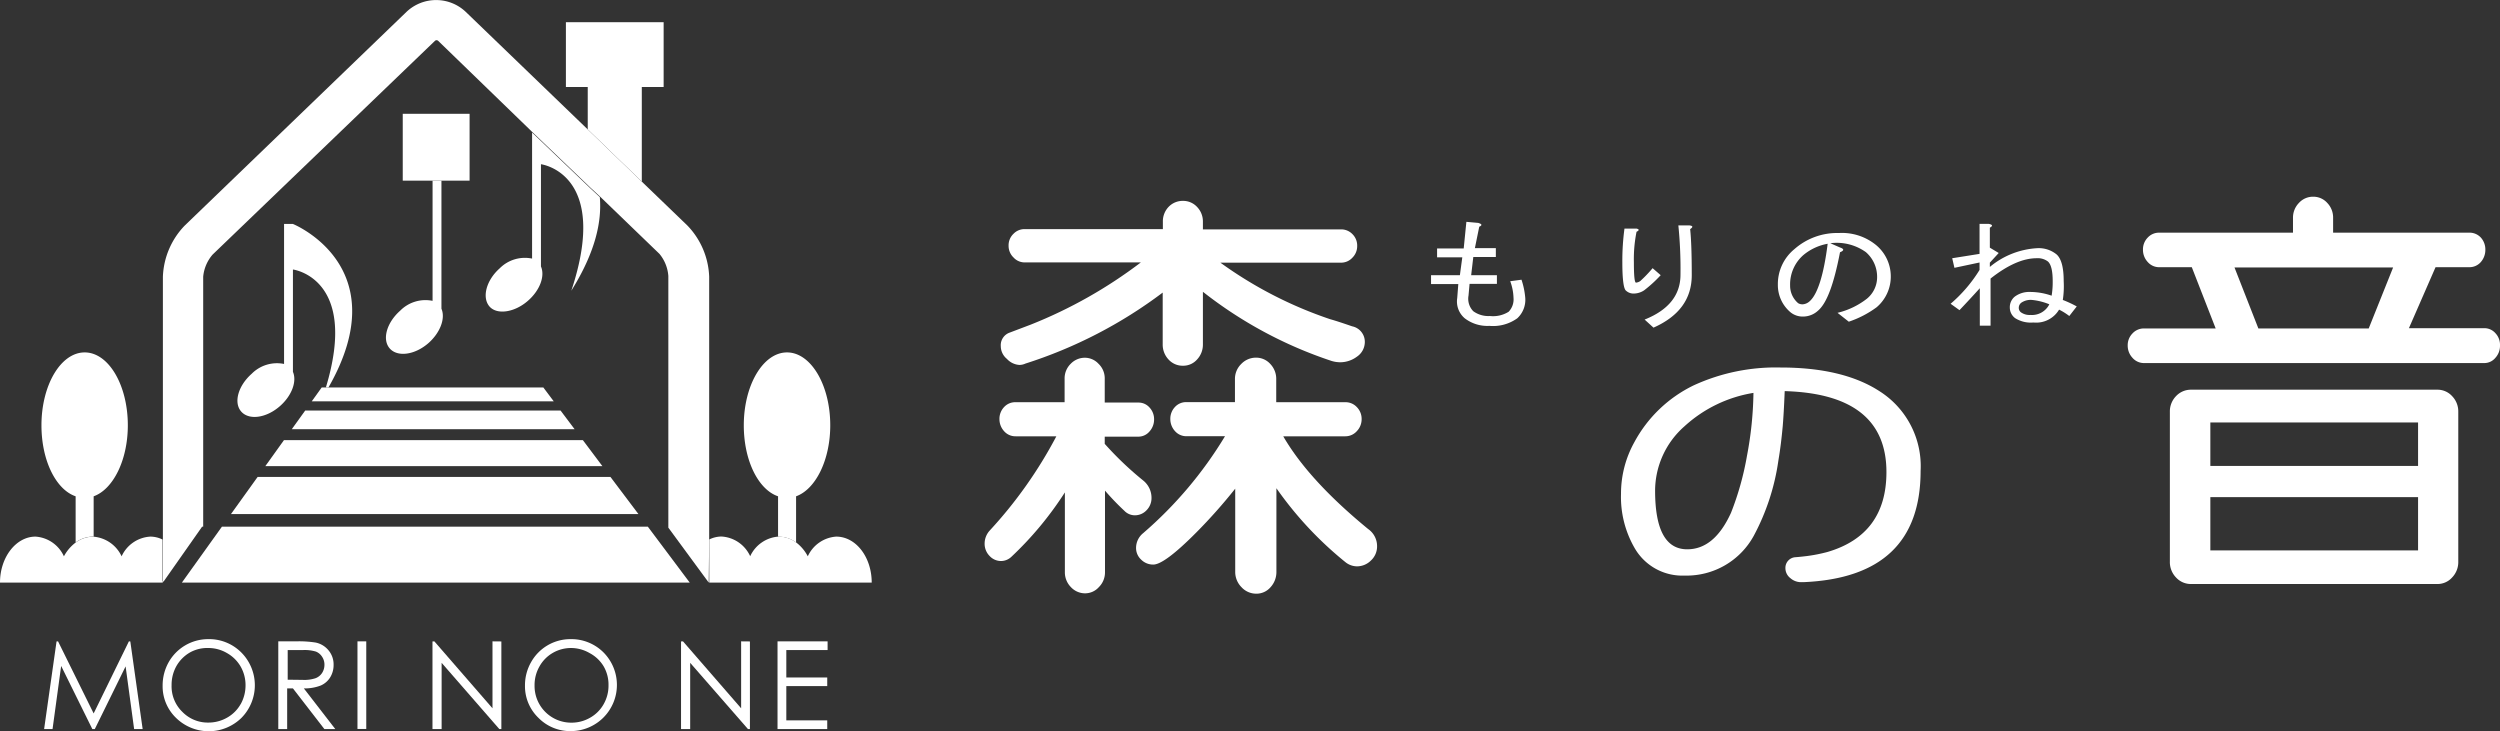 <svg xmlns="http://www.w3.org/2000/svg" viewBox="0 0 281.63 82.37"><rect x="0" y="0" width="281.63" height="82.37" fill="#333333" stroke="none"/><defs><style>.cls-1{fill:#fff;}</style></defs><title>アセット 1</title><g id="レイヤー_2" data-name="レイヤー 2"><g id="レイヤー_1-2" data-name="レイヤー 1"><path class="cls-1" d="M129.72,56.08a2.5,2.5,0,0,0-.91-1.93A36.76,36.76,0,0,1,124.45,50v-.81h3.78a1.63,1.63,0,0,0,1.26-.58,2,2,0,0,0,.52-1.34,1.92,1.92,0,0,0-.52-1.37,1.64,1.64,0,0,0-1.26-.55h-3.78V42.68a2.26,2.26,0,0,0-.69-1.69,2.11,2.11,0,0,0-1.54-.69,2.21,2.21,0,0,0-1.61.69,2.29,2.29,0,0,0-.68,1.69v2.63h-5.51a1.7,1.7,0,0,0-1.31.55,1.92,1.92,0,0,0-.52,1.37,2,2,0,0,0,.52,1.34,1.69,1.69,0,0,0,1.31.58H119a49.73,49.73,0,0,1-7.5,10.61,2.18,2.18,0,0,0-.58,1.47,1.94,1.94,0,0,0,.55,1.39,1.75,1.75,0,0,0,1.34.58,1.71,1.71,0,0,0,1.15-.5,38.27,38.27,0,0,0,6-7.23v9a2.36,2.36,0,0,0,.68,1.67,2.18,2.18,0,0,0,1.61.7,2.08,2.08,0,0,0,1.54-.7,2.33,2.33,0,0,0,.69-1.67v-9.2a28.85,28.85,0,0,0,2.18,2.27,1.64,1.64,0,0,0,1.2.51,1.8,1.8,0,0,0,1.32-.59A1.94,1.94,0,0,0,129.72,56.08Z"/><path class="cls-1" d="M144.56,49.15h7a1.73,1.73,0,0,0,1.29-.58,1.93,1.93,0,0,0,.54-1.34,1.89,1.89,0,0,0-.54-1.37,1.73,1.73,0,0,0-1.29-.55h-7.79V42.73A2.42,2.42,0,0,0,143.1,41a2.14,2.14,0,0,0-1.63-.71,2.29,2.29,0,0,0-1.64.71,2.34,2.34,0,0,0-.71,1.72v2.58h-5.45a1.7,1.7,0,0,0-1.31.55,1.92,1.92,0,0,0-.52,1.37,2,2,0,0,0,.52,1.34,1.69,1.69,0,0,0,1.31.58H138a45.27,45.27,0,0,1-9.22,10.92,2.14,2.14,0,0,0-.8,1.67,1.77,1.77,0,0,0,.57,1.31,1.9,1.9,0,0,0,1.37.56c.84,0,2.47-1.22,4.87-3.64a60.14,60.14,0,0,0,4.36-4.91v9.36a2.43,2.43,0,0,0,.71,1.74,2.24,2.24,0,0,0,1.64.73,2.09,2.09,0,0,0,1.63-.73,2.52,2.52,0,0,0,.66-1.74V55a40.59,40.59,0,0,0,7.79,8.34,2.11,2.11,0,0,0,1.26.46,2.22,2.22,0,0,0,1.6-.66,2.14,2.14,0,0,0,.69-1.62,2.34,2.34,0,0,0-1-1.92Q147.43,54.11,144.56,49.15Z"/><path class="cls-1" d="M114.83,41.11a1.64,1.64,0,0,0,.68-.15,51.83,51.83,0,0,0,15.47-8v5.82a2.45,2.45,0,0,0,.66,1.72,2.14,2.14,0,0,0,1.64.7,2.07,2.07,0,0,0,1.57-.7,2.45,2.45,0,0,0,.66-1.72V32.87A47.71,47.71,0,0,0,150,40.66a3.42,3.42,0,0,0,1,.15,3.16,3.16,0,0,0,1.86-.63,2,2,0,0,0,.89-1.65,1.78,1.78,0,0,0-1.43-1.77c-1.07-.37-1.89-.64-2.47-.8a46.25,46.25,0,0,1-12.37-6.37h13.63a1.72,1.72,0,0,0,1.24-.56,1.83,1.83,0,0,0,.54-1.32,1.81,1.81,0,0,0-.54-1.34,1.76,1.76,0,0,0-1.24-.53H135.51V25a2.35,2.35,0,0,0-.66-1.69,2.12,2.12,0,0,0-1.57-.68,2.19,2.19,0,0,0-1.64.68A2.35,2.35,0,0,0,131,25v.81H115.4a1.72,1.72,0,0,0-1.23.53,1.78,1.78,0,0,0-.55,1.34,1.8,1.8,0,0,0,.55,1.32,1.68,1.68,0,0,0,1.23.56h13.12a52.49,52.49,0,0,1-12.38,7l-2.4.91a1.5,1.5,0,0,0-1,1.52,1.87,1.87,0,0,0,.69,1.44A2.08,2.08,0,0,0,114.83,41.11Z"/><path class="cls-1" d="M211.73,44.07q-4.11-2.67-11.16-2.67a22.16,22.16,0,0,0-9.75,2,15,15,0,0,0-6.71,6.42,11.91,11.91,0,0,0-1.5,5.8,11.49,11.49,0,0,0,1.5,6.06,6.19,6.19,0,0,0,5.67,3.16,8.62,8.62,0,0,0,7.8-4.51,25.46,25.46,0,0,0,2.76-8.46c.2-1.17.36-2.46.49-3.89.07-.83.15-2.14.22-3.92q11.46.33,11.46,9.12,0,7.05-6.64,9a17.64,17.64,0,0,1-2.32.46c-.57.07-1,.11-1.27.13A1.2,1.2,0,0,0,201.13,64a1.42,1.42,0,0,0,.56,1.13,1.82,1.82,0,0,0,1.3.45h.19q13.17-.57,13.18-12.52A10,10,0,0,0,211.73,44.07ZM196.8,51.35A32.56,32.56,0,0,1,195,57.77q-1.87,4.11-4.93,4.11c-2.42,0-3.62-2.2-3.62-6.62a9.69,9.69,0,0,1,3.28-7.21,15.09,15.09,0,0,1,7.8-3.79A40.45,40.45,0,0,1,196.8,51.35Z"/><path class="cls-1" d="M281.11,37.53a1.65,1.65,0,0,0-1.26-.56h-8.48l3-6.87h3.78a1.69,1.69,0,0,0,1.32-.58,2.06,2.06,0,0,0,.51-1.39,2,2,0,0,0-.51-1.37,1.74,1.74,0,0,0-1.32-.55H262.83V24.54a2.36,2.36,0,0,0-.65-1.67,2.1,2.1,0,0,0-1.58-.71,2.14,2.14,0,0,0-1.63.71,2.37,2.37,0,0,0-.66,1.67v1.67H243.24a1.73,1.73,0,0,0-1.29.55,1.89,1.89,0,0,0-.54,1.37,2,2,0,0,0,.54,1.39,1.69,1.69,0,0,0,1.29.58h3.67L249.6,37h-8.08a1.74,1.74,0,0,0-1.29.56,1.89,1.89,0,0,0-.54,1.36,2,2,0,0,0,.54,1.39,1.7,1.7,0,0,0,1.29.59h38.33a1.61,1.61,0,0,0,1.26-.59,2,2,0,0,0,.52-1.39A1.91,1.91,0,0,0,281.11,37.53ZM266.84,37H254.41l-2.69-6.87h17.87Z"/><path class="cls-1" d="M274.58,43.9H246.85a2.29,2.29,0,0,0-1.72.73,2.46,2.46,0,0,0-.69,1.75V63.26a2.49,2.49,0,0,0,.69,1.79,2.26,2.26,0,0,0,1.72.74h27.73a2.2,2.2,0,0,0,1.66-.74,2.49,2.49,0,0,0,.69-1.79V46.38a2.46,2.46,0,0,0-.69-1.75A2.22,2.22,0,0,0,274.58,43.9ZM272.4,62H249V56H272.4Zm0-9.51H249v-4.9H272.4Z"/><path class="cls-1" d="M170.13,31.68a5.9,5.9,0,0,1,.37,1.87,2,2,0,0,1-.55,1.57,3.3,3.3,0,0,1-2.11.48,2.89,2.89,0,0,1-1.87-.54,2,2,0,0,1-.54-1.75l.12-1.33h3.08V31h-2.9l.24-2.05h2.54v-1h-2.36l.49-2.41c.36-.16.32-.3-.12-.43l-1.33-.12-.3,3h-3v1h2.84L164.46,31h-3.25v1h3.07l-.12,1.57a2.48,2.48,0,0,0,.85,2.29,4.19,4.19,0,0,0,2.77.85,4.68,4.68,0,0,0,3.14-.85,2.83,2.83,0,0,0,.9-2.35,8.8,8.8,0,0,0-.42-2Z"/><path class="cls-1" d="M185.27,36l1,.91Q190.58,35,190.58,31c0-2.34-.06-4.06-.18-5.19q.54-.36-.12-.42h-1.21a49.05,49.05,0,0,1,.24,5.55Q189.31,34.39,185.27,36Z"/><path class="cls-1" d="M184,33.07a2.17,2.17,0,0,0,1.21-.36A14.73,14.73,0,0,0,187.08,31l-.91-.79a14.81,14.81,0,0,1-1.39,1.45,1,1,0,0,1-.48.18c-.16,0-.24-.76-.24-2.29a15.55,15.55,0,0,1,.3-3.44q.48-.24,0-.36H183a27.11,27.11,0,0,0-.24,3.8c0,1.89.14,3,.42,3.2A1.24,1.24,0,0,0,184,33.07Z"/><path class="cls-1" d="M203.17,35.66A2.49,2.49,0,0,0,204.8,35c1-.85,1.79-3,2.48-6.58q.72-.3,0-.54l-1.09-.48a5.65,5.65,0,0,1,4,1,3.67,3.67,0,0,1,1.27,2.84,3.12,3.12,0,0,1-1.15,2.41A8.66,8.66,0,0,1,207,35.24l1.27,1a11.36,11.36,0,0,0,3.14-1.63A4.53,4.53,0,0,0,213,31.08a4.58,4.58,0,0,0-1.69-3.5,6.06,6.06,0,0,0-4.16-1.33,7.28,7.28,0,0,0-5,1.81,5.08,5.08,0,0,0-1.87,4,4,4,0,0,0,1.45,3.14A2.18,2.18,0,0,0,203.17,35.66Zm0-6.94a5.89,5.89,0,0,1,2.72-1.26c-.44,3.5-1.13,5.65-2,6.45a1.29,1.29,0,0,1-.79.37.9.9,0,0,1-.54-.13,2.58,2.58,0,0,1-.9-2A4.38,4.38,0,0,1,203.17,28.72Z"/><path class="cls-1" d="M232.48,31.68c0-1.53-.26-2.51-.78-3a3.18,3.18,0,0,0-2.23-.72,9.12,9.12,0,0,0-5.31,2.11v-.48l1-1.09-1-.6V25.65c.36-.2.32-.34-.12-.43H223V28.6l-3.08.49.25,1.08,2.83-.6v.84a16.16,16.16,0,0,1-3.26,3.81l1,.72c.76-.8,1.53-1.63,2.29-2.47v4.22h1.21V31.38q2.9-2.29,5.19-2.29a1.89,1.89,0,0,1,1.26.36c.37.32.55,1.06.55,2.23a9.29,9.29,0,0,1-.12,1.63,7.34,7.34,0,0,0-2.42-.42,2.71,2.71,0,0,0-1.75.54,1.54,1.54,0,0,0-.54,1.21,1.48,1.48,0,0,0,.6,1.2,3.31,3.31,0,0,0,2.06.49,3,3,0,0,0,2.89-1.45,6.91,6.91,0,0,1,1.15.72l.84-1.08a13,13,0,0,0-1.57-.73A10.29,10.29,0,0,0,232.48,31.68Zm-3.74,3.8a1.66,1.66,0,0,1-1.08-.3.63.63,0,0,1-.24-.54.72.72,0,0,1,.3-.55,1.88,1.88,0,0,1,1.2-.3,6.94,6.94,0,0,1,1.94.49A2.18,2.18,0,0,1,228.74,35.48Z"/><polygon class="cls-1" points="14.52 72.25 10.55 80.37 6.54 72.25 6.37 72.26 4.97 82.13 5.92 82.13 6.89 75.02 10.4 82.13 10.68 82.13 14.15 75.07 15.11 82.13 16.07 82.13 14.68 72.26 14.52 72.25"/><path class="cls-1" d="M23.43,72A5.11,5.11,0,0,0,19,74.6a5.34,5.34,0,0,0-.68,2.63,4.94,4.94,0,0,0,1.51,3.64,5.26,5.26,0,0,0,7.37,0,5.23,5.23,0,0,0,0-7.35A5.12,5.12,0,0,0,23.43,72Zm3.68,7.32a4,4,0,0,1-1.52,1.52,4.23,4.23,0,0,1-2.12.56,4,4,0,0,1-2.93-1.21,4,4,0,0,1-1.21-3,4.32,4.32,0,0,1,.54-2.15,4.11,4.11,0,0,1,1.53-1.54A4,4,0,0,1,23.47,73a4.14,4.14,0,0,1,2.1.57,4.09,4.09,0,0,1,1.54,1.52,4.21,4.21,0,0,1,.55,2.12A4.32,4.32,0,0,1,27.11,79.33Z"/><path class="cls-1" d="M36.12,77.23a2.35,2.35,0,0,0,1.08-.93,2.64,2.64,0,0,0,.38-1.42A2.46,2.46,0,0,0,37,73.25a2.53,2.53,0,0,0-1.42-.86,11.8,11.8,0,0,0-2.23-.14h-2v9.88h1V77.55H33l3.54,4.58h1.23l-3.54-4.58A5,5,0,0,0,36.12,77.23Zm-3.71-.66V73.23h1.73a4.43,4.43,0,0,1,1.44.17,1.47,1.47,0,0,1,.7.58,1.59,1.59,0,0,1,.27.9,1.7,1.7,0,0,1-.26.92,1.52,1.52,0,0,1-.74.6,4,4,0,0,1-1.45.19Z"/><rect class="cls-1" x="40.27" y="72.25" width="0.99" height="9.87"/><polygon class="cls-1" points="55.48 79.79 48.93 72.25 48.72 72.26 48.72 82.13 49.75 82.13 49.75 74.67 56.25 82.13 56.48 82.13 56.48 72.26 55.48 72.25 55.48 79.79"/><path class="cls-1" d="M64.27,72a5.07,5.07,0,0,0-4.44,2.59,5.25,5.25,0,0,0-.69,2.63,4.94,4.94,0,0,0,1.51,3.64,5,5,0,0,0,3.7,1.5A5.2,5.2,0,0,0,68,73.51,5.12,5.12,0,0,0,64.27,72ZM68,79.33a4,4,0,0,1-1.52,1.52,4.17,4.17,0,0,1-2.12.56,4.13,4.13,0,0,1-4.14-4.18,4.22,4.22,0,0,1,.55-2.15,4,4,0,0,1,1.52-1.54A4.09,4.09,0,0,1,64.31,73a4.18,4.18,0,0,1,2.11.57A4.06,4.06,0,0,1,68,75.06a4.11,4.11,0,0,1,.55,2.12A4.22,4.22,0,0,1,68,79.33Z"/><polygon class="cls-1" points="83.49 79.79 76.94 72.25 76.72 72.26 76.72 82.13 77.75 82.13 77.75 74.67 84.26 82.13 84.48 82.13 84.48 72.26 83.49 72.25 83.49 79.79"/><polygon class="cls-1" points="93.23 73.23 93.23 72.25 87.59 72.25 87.59 82.13 93.19 82.13 93.19 81.15 88.58 81.15 88.58 77.29 93.19 77.29 93.19 76.32 88.58 76.32 88.58 73.23 93.23 73.23"/><polygon class="cls-1" points="72.3 9.8 74.76 9.8 74.76 2.5 63.75 2.5 63.75 9.8 66.21 9.8 66.21 14.58 72.3 20.46 72.3 9.8"/><path class="cls-1" d="M67.57,22.2l-1.08-1-.28-.27-6.27-6V29.13a4,4,0,0,0-3.65,1.1c-1.53,1.36-2,3.27-1.17,4.27s2.85.72,4.38-.64c1.34-1.18,1.91-2.78,1.44-3.84V18.5s7.83,1,3.42,14.25C67.06,28.42,67.81,25,67.57,22.2Z"/><path class="cls-1" d="M45.08,35c-1.53,1.35-2.06,3.26-1.17,4.26s2.85.72,4.38-.63c1.33-1.19,1.9-2.79,1.44-3.85V20.35h-1V33.89A4,4,0,0,0,45.08,35Z"/><path class="cls-1" d="M33,25.23H32V41a4,4,0,0,0-3.65,1.11c-1.53,1.35-2.06,3.26-1.17,4.26s2.85.72,4.38-.64c1.33-1.18,1.9-2.78,1.44-3.84V30.36s7.45.95,3.71,13.29H37C44.82,30,33,25.23,33,25.23Z"/><path class="cls-1" d="M89.68,61.11v-5.2c2.2-.79,3.85-4.08,3.85-8,0-4.53-2.18-8.21-4.87-8.21s-4.87,3.68-4.87,8.21c0,4,1.65,7.25,3.86,8v4.55h.1A3.33,3.33,0,0,1,89.68,61.11Z"/><path class="cls-1" d="M10.55,60.46V55.91c2.2-.79,3.85-4.08,3.85-8,0-4.53-2.17-8.21-4.86-8.21s-4.87,3.68-4.87,8.21c0,4,1.65,7.25,3.85,8v5.2a3.31,3.31,0,0,1,1.93-.66Z"/><path class="cls-1" d="M79.89,65.63H98.2c0-2.86-1.77-5.18-4-5.18A3.8,3.8,0,0,0,91,62.67a4.68,4.68,0,0,0-1.31-1.56,3.33,3.33,0,0,0-1.93-.66h-.1a3.82,3.82,0,0,0-3.15,2.21,3.79,3.79,0,0,0-3.24-2.22,3.18,3.18,0,0,0-1.37.33v4.85"/><path class="cls-1" d="M18.31,65.5V60.78a3.11,3.11,0,0,0-1.37-.33,3.79,3.79,0,0,0-3.24,2.22,3.84,3.84,0,0,0-3.15-2.21h-.1a3.31,3.31,0,0,0-1.93.66A4.71,4.71,0,0,0,7.2,62.67,3.79,3.79,0,0,0,4,60.45c-2.19,0-4,2.32-4,5.18H18.31l.53-.76-.44.63Z"/><polygon class="cls-1" points="25 59.33 20.49 65.63 77.7 65.63 72.98 59.33 25 59.33"/><polygon class="cls-1" points="71.92 57.91 68.77 53.73 29.02 53.73 26.02 57.91 71.92 57.91"/><polygon class="cls-1" points="29.89 52.51 67.86 52.51 65.66 49.58 31.99 49.58 29.89 52.51"/><polygon class="cls-1" points="34.38 46.25 32.87 48.35 64.73 48.35 63.15 46.25 34.38 46.25"/><polygon class="cls-1" points="36.24 43.65 35.12 45.21 62.38 45.21 61.21 43.65 36.96 43.65 36.7 43.65 36.24 43.65"/><polygon class="cls-1" points="52.9 20.35 52.9 12.82 45.37 12.82 45.37 20.35 48.73 20.35 49.73 20.35 52.9 20.35"/><path class="cls-1" d="M79.89,60.78V31.17a8.76,8.76,0,0,0-2.45-5.76L72.3,20.46l-6.09-5.88L52.46,1.33a4.85,4.85,0,0,0-6.66,0l-25,24.09a8.76,8.76,0,0,0-2.45,5.76V65.5h.09l.44-.63,3.89-5.54h.12V31.17a4.43,4.43,0,0,1,1.06-2.49L49,4.6a.27.27,0,0,1,.36,0L59.94,14.85l6.27,6,.28.27,1.08,1,6.72,6.48a4.42,4.42,0,0,1,1,2.49V59.44l2.55,3.47,2,2.72Z"/></g></g></svg>